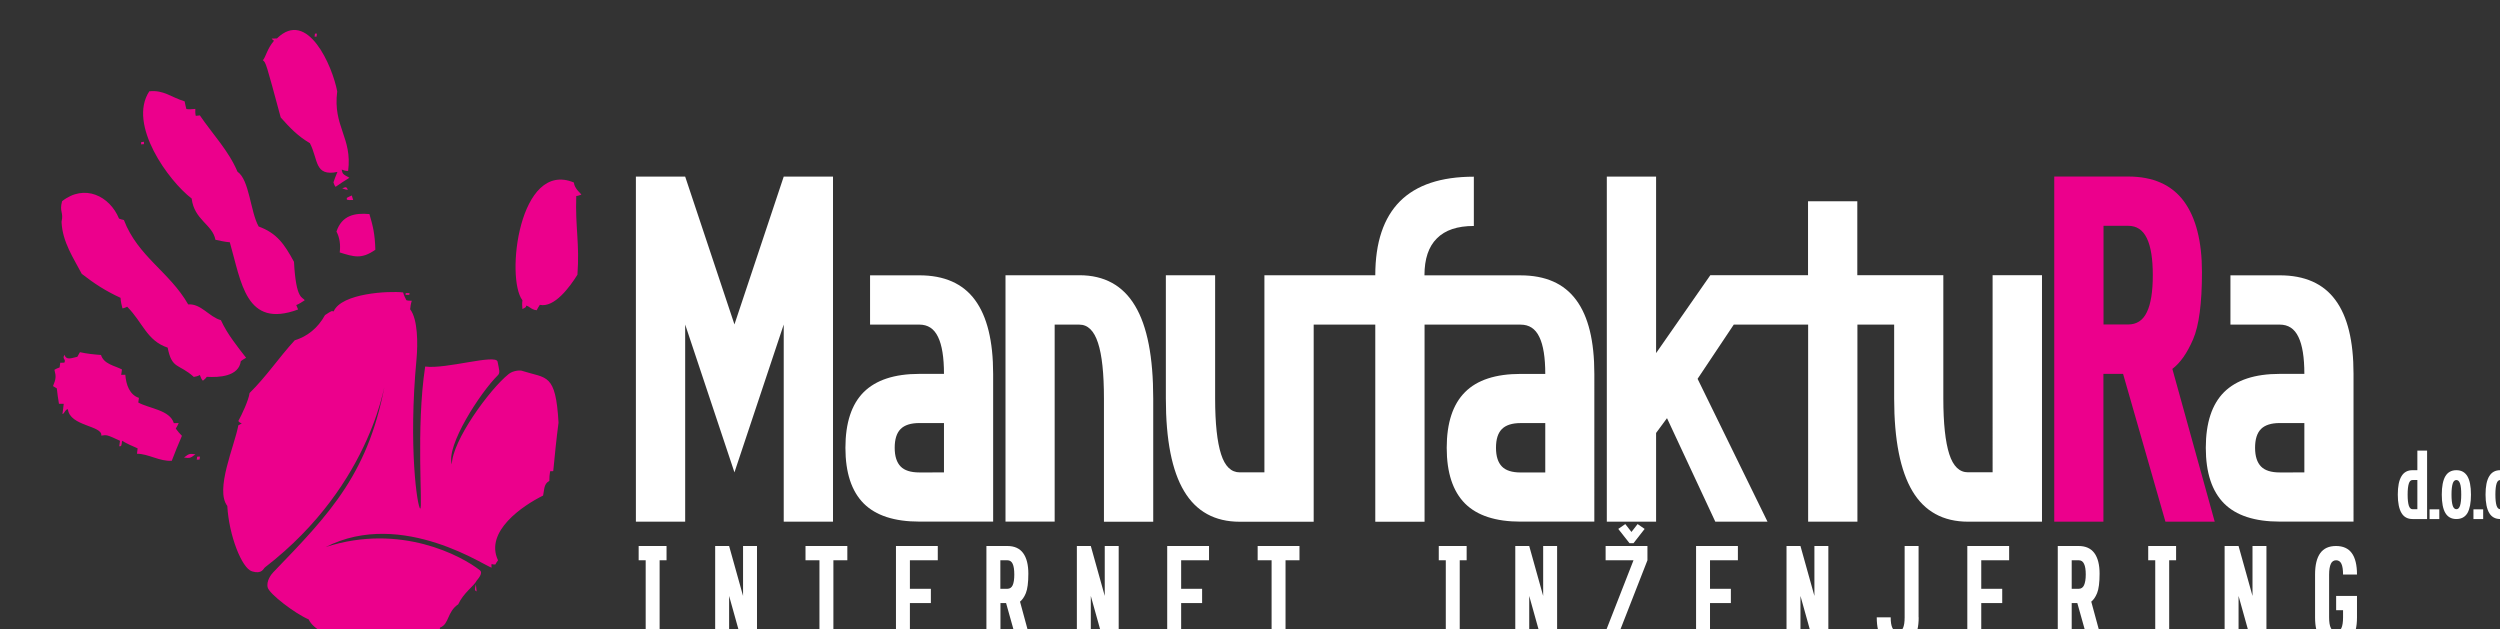 <?xml version="1.0" encoding="utf-8"?>
<!-- Generator: Adobe Illustrator 18.1.1, SVG Export Plug-In . SVG Version: 6.00 Build 0)  -->
<svg version="1.1" id="Layer_1" xmlns:serif="http://www.serif.com/"
	 xmlns="http://www.w3.org/2000/svg" xmlns:xlink="http://www.w3.org/1999/xlink" x="0px" y="0px" width="155px" height="39px"
	 viewBox="228.5 376.5 155 39" enable-background="new 228.5 376.5 155 39" xml:space="preserve">
<rect x="228.5" y="376.5" width="155" height="39" fill="#333333" stroke="none"/>
<g id="Layer-1" transform="matrix(0.067,0,0,0.067,661.123,620.011)" serif:id="Layer 1">
	<g transform="matrix(1,0,0,1,718.08,291.127)">
		<path fill="#FFFFFF" d="M-6586.7-3442.9v-319.3h45.6l45.6,136.8l45.6-136.8h45.6v319.3h-45.6v-182.4l-45.6,136.8l-45.6-136.8
			v182.4H-6586.7z"/>
	</g>
	<g transform="matrix(1,0,0,1,1012.37,432.382)">
		<path fill="#FFFFFF" d="M-6595.9-3629.8v-45.6h-22.8c-7.9,0-13.7,1.9-17.3,5.5c-3.7,3.7-5.5,9.5-5.5,17.4c0,7.9,1.9,13.6,5.5,17.3
			c3.6,3.7,9.4,5.5,17.3,5.5H-6595.9z M-6550.3-3584.2h-68.4c-23.1,0-40.3-5.6-51.5-16.8c-11.2-11.3-16.9-28.4-16.9-51.5
			c0-23.1,5.7-40.3,16.9-51.5c11.3-11.2,28.4-16.9,51.5-16.9h22.8c0-15.2-1.8-26.6-5.5-34.2c-3.7-7.7-9.4-11.4-17.3-11.4h-45.6
			v-45.6h45.6c23.1,0,40.3,7.6,51.5,22.8c11.2,15.2,16.8,38,16.8,68.4V-3584.2z"/>
	</g>
	<g transform="matrix(1,0,0,1,1118.3,385.301)">
		<path fill="#FFFFFF" d="M-6599.3-3537.1h-45.6v-228h68.4c23.1,0,40.3,9.5,51.5,28.3c11.3,18.8,16.8,47.4,16.8,85.8v114h-45.6v-114
			c0-23.1-1.8-40.3-5.5-51.5c-3.7-11.3-9.4-16.9-17.3-16.9h-22.8V-3537.1z"/>
	</g>
	<g transform="matrix(1,0,0,1,2120.18,479.467)">
		<path fill="#EC008C" d="M-6630.7-3813.7h22.8c7.9,0,13.7-3.8,17.3-11.4c3.7-7.6,5.5-19,5.5-34.2c0-15.2-1.8-26.6-5.5-34.2
			c-3.7-7.7-9.4-11.5-17.3-11.5h-22.8V-3813.7z M-6676.3-3631.3v-319.3h68.4c23.1,0,40.3,7.7,51.5,22.8
			c11.2,15.2,16.8,37.1,16.8,65.7c0,28.6-2.7,49.3-8.2,62.1c-5.5,12.8-11.9,21.9-19.2,27.4l39.2,141.4h-45.6l-39.2-136.8h-18.2
			v136.8H-6676.3z"/>
	</g>
	<g transform="matrix(1,0,0,1,2312.03,432.382)">
		<path fill="#FFFFFF" d="M-6636.7-3629.8v-45.6h-22.8c-7.9,0-13.7,1.9-17.3,5.5c-3.7,3.7-5.5,9.5-5.5,17.4c0,7.9,1.9,13.6,5.5,17.3
			c3.6,3.7,9.4,5.5,17.3,5.5H-6636.7z M-6591.1-3584.2h-68.4c-23.1,0-40.3-5.6-51.5-16.8c-11.2-11.3-16.9-28.4-16.9-51.5
			c0-23.1,5.7-40.3,16.9-51.5c11.3-11.2,28.4-16.9,51.5-16.9h22.8c0-15.2-1.8-26.6-5.5-34.2c-3.7-7.7-9.4-11.4-17.3-11.4h-45.6
			v-45.6h45.6c23.1,0,40.3,7.6,51.5,22.8c11.3,15.2,16.8,38,16.8,68.4V-3584.2z"/>
	</g>
	<g transform="matrix(1,0,0,1,2322.24,650.261)">
		<path fill="#FFFFFF" d="M-6637-3713.5v-39.6c0-8.8,1.6-15.4,4.8-19.8c3.2-4.4,8-6.6,14.6-6.6c6.5,0,11.4,2.2,14.6,6.6
			c3.2,4.4,4.8,11,4.8,19.8h-12.9c0-4.4-0.5-7.7-1.5-9.9c-1-2.2-2.7-3.3-4.9-3.3c-2.2,0-3.9,1.1-4.9,3.3c-1,2.2-1.6,5.5-1.6,9.9
			v39.6c0,4.4,0.5,7.7,1.6,9.9c1,2.2,2.7,3.3,4.9,3.3c2.2,0,3.9-1.1,4.9-3.3c1-2.2,1.5-5.5,1.5-9.9v-6.6h-6.4v-13.2h19.3v19.8
			c0,8.8-1.6,15.4-4.8,19.8c-3.2,4.4-8,6.6-14.6,6.6c-6.5,0-11.4-2.2-14.6-6.6C-6635.4-3698.1-6637-3704.7-6637-3713.5
			 M-6720.7-3687.1v-92.4h12.9l12.9,46.2v-46.2h12.9v92.4h-12.9l-12.9-46.2v46.2H-6720.7z M-6791.4-3687.1v-13.2h6.5v-66h-6.5v-13.2
			h25.8v13.2h-6.4v66h6.4v13.2H-6791.4z M-6862.2-3739.9h6.5c2.2,0,3.9-1.1,4.9-3.3c1-2.2,1.6-5.5,1.6-9.9c0-4.4-0.5-7.7-1.6-9.9
			c-1-2.2-2.6-3.3-4.9-3.3h-6.5V-3739.9z M-6875.1-3687.1v-92.4h19.3c6.5,0,11.4,2.2,14.6,6.6c3.2,4.4,4.8,10.7,4.8,19
			c0,8.3-0.8,14.3-2.3,18c-1.5,3.7-3.4,6.3-5.4,7.9l11.1,40.9h-12.9l-11.1-39.6h-5.2v39.6H-6875.1z M-6958.8-3687.1v-92.4h38.7v13.2
			h-25.8v26.4h19.4v13.2h-19.4v26.4h25.8v13.2H-6958.8z M-7003.8-3713.5c0,8.8-1.6,15.4-4.8,19.8c-3.2,4.4-8,6.6-14.6,6.6
			c-6.5,0-11.4-2.2-14.6-6.6c-3.2-4.4-4.8-11-4.8-19.8h12.9c0,4.4,0.5,7.7,1.6,9.9c1,2.2,2.6,3.3,4.9,3.3c2.2,0,3.9-1.1,4.9-3.3
			c1-2.2,1.5-5.5,1.5-9.9v-66h12.9V-3713.5z M-7126.1-3687.1v-92.4h12.9l12.9,46.2v-46.2h12.9v92.4h-12.9l-12.9-46.2v46.2H-7126.1z
			 M-7209.8-3687.1v-92.4h38.7v13.2h-25.8v26.4h19.3v13.2h-19.3v26.4h25.8v13.2H-7209.8z M-7293.5-3766.3v-13.2h38.7v13.2l-25.8,66
			h25.8v13.2h-38.7v-13.2l25.8-66H-7293.5z M-7377.1-3687.1v-92.4h12.9l12.9,46.2v-46.2h12.9v92.4h-12.9l-12.9-46.2v46.2H-7377.1z
			 M-7447.9-3687.1v-13.2h6.5v-66h-6.5v-13.2h25.8v13.2h-6.4v66h6.4v13.2H-7447.9z M-7615.5-3766.3v-13.2h38.7v13.2h-12.9v79.2
			h-12.9v-79.2H-7615.5z M-7699.2-3687.1v-92.4h38.7v13.2h-25.8v26.4h19.4v13.2h-19.4v26.4h25.8v13.2H-7699.2z M-7782.8-3687.1
			v-92.4h12.9l12.9,46.2v-46.2h12.9v92.4h-12.9l-12.9-46.2v46.2H-7782.8z M-7853.6-3739.9h6.5c2.2,0,3.9-1.1,4.9-3.3
			c1-2.2,1.5-5.5,1.5-9.9c0-4.4-0.5-7.7-1.5-9.9c-1-2.2-2.7-3.3-4.9-3.3h-6.5V-3739.9z M-7866.5-3687.1v-92.4h19.4
			c6.5,0,11.4,2.2,14.6,6.6c3.2,4.4,4.8,10.7,4.8,19c0,8.3-0.8,14.3-2.3,18c-1.5,3.7-3.4,6.3-5.4,7.9l11.1,40.9h-12.9l-11.1-39.6
			h-5.2v39.6H-7866.5z M-7950.2-3687.1v-92.4h38.7v13.2h-25.8v26.4h19.4v13.2h-19.4v26.4h25.8v13.2H-7950.2z M-8033.9-3766.3v-13.2
			h38.7v13.2h-12.9v79.2h-12.9v-79.2H-8033.9z M-8117.5-3687.1v-92.4h12.9l12.9,46.2v-46.2h12.9v92.4h-12.9l-12.9-46.2v46.2H-8117.5
			z M-8188.3-3687.1v-13.2h6.5v-66h-6.5v-13.2h25.8v13.2h-6.4v66h6.4v13.2H-8188.3z M-7281.8-3795.3l6.5-4.5l5.7,7.3l5.7-7.3
			l6.5,4.5l-10.3,13.2h-3.7L-7281.8-3795.3z"/>
	</g>
	<g transform="matrix(1,0,0,1,0,-370.79)">
		<path fill="#FFFFFF" d="M-4127.6-2792.4h9v9h-9V-2792.4z M-4138.9-2806c0-4.6-0.4-8-1.1-10.2c-0.7-2.2-1.9-3.3-3.4-3.3
			c-1.6,0-2.7,1.1-3.4,3.3c-0.7,2.2-1.1,5.6-1.1,10.2c0,4.6,0.4,8,1.1,10.2c0.7,2.2,1.9,3.3,3.4,3.3c1.6,0,2.7-1.1,3.4-3.3
			C-4139.2-2798-4138.9-2801.4-4138.9-2806 M-4143.4-2783.4c-4.6,0-8-1.9-10.2-5.6c-2.2-3.7-3.4-9.4-3.4-17c0-7.6,1.1-13.2,3.4-17
			c2.2-3.7,5.6-5.6,10.2-5.6c4.6,0,8,1.9,10.2,5.6c2.2,3.7,3.3,9.4,3.3,17c0,7.6-1.1,13.2-3.2,17
			C-4135.3-2785.3-4138.7-2783.4-4143.4-2783.4 M-4168.2-2792.4h9v9h-9V-2792.4z M-4179.5-2806c0-4.6-0.3-8-1.1-10.2
			c-0.7-2.2-1.9-3.3-3.4-3.3c-1.6,0-2.7,1.1-3.4,3.3c-0.7,2.2-1.1,5.6-1.1,10.2c0,4.6,0.4,8,1.1,10.2c0.7,2.2,1.9,3.3,3.4,3.3
			c1.6,0,2.7-1.1,3.4-3.3C-4179.9-2798-4179.5-2801.4-4179.5-2806 M-4184-2783.4c-4.6,0-8-1.9-10.2-5.6c-2.2-3.7-3.3-9.4-3.3-17
			c0-7.6,1.1-13.2,3.3-17c2.2-3.7,5.6-5.6,10.2-5.6c4.6,0,8,1.9,10.2,5.6c2.2,3.7,3.3,9.4,3.3,17c0,7.6-1.1,13.2-3.2,17
			C-4175.9-2785.3-4179.3-2783.4-4184-2783.4 M-4208.8-2792.4h9v9h-9V-2792.4z M-4220.1-2792.4v-27.1h-4.5c-1.6,0-2.7,1.1-3.4,3.3
			c-0.7,2.2-1.1,5.6-1.1,10.2c0,4.6,0.4,8,1.1,10.2c0.7,2.2,1.9,3.3,3.4,3.3H-4220.1z M-4211.1-2783.4h-13.5c-4.6,0-8-1.9-10.2-5.6
			c-2.2-3.7-3.4-9.4-3.4-17c0-7.6,1.1-13.2,3.4-17c2.2-3.7,5.6-5.6,10.2-5.6h4.5v-18.1h9V-2783.4z"/>
	</g>
	<g transform="matrix(1,0,0,1,296.592,428.898)">
		<path fill="#EC008C" d="M-6573.5-3750.5C-6574.6-3752-6574.6-3752-6573.5-3750.5 M-6585.3-3660.1c-3.5,8-6.6,15.8-9.4,23.1
			c-11,0.8-22-6.6-32.2-6.5c0.2-1.5,0.3-2.9,0.6-5c-4.9-2.1-9.7-4.2-14.4-7c-0.6,5.1-0.6,5.1-2.6,5.1c0.2-1.4,0.4-2.9,0.7-5.1
			c-12.1-5.6-12.1-5.6-17.3-4.8c1.2-9.4-29.2-8.6-30.9-24.4c-2.6,0-3.2,4.3-5.1,4.4c0.5-2.9,0.8-5.8,1.2-9.4c-1.9,0-3.2,0-4.4,0
			c-0.8-4.3-1.4-9.3-2-14.3c-1.2-0.7-2.3-1.4-3.5-2.1c2.7-6.5,3-8.7,1.3-15.1c1.4-0.8,2.7-1.5,4.8-2.2c0.2-1.5,0.4-2.9,0.6-4.3
			c1.3-0.1,2.6,0,3.8-0.1c1.8-3.6-2.4-3,0.1-7.3c1.8,5.7,7.3,2.7,11.9,1.9c0.8-1.4,1.6-2.9,2.4-4.3c6.2,1.4,12.6,2.1,19.5,2.6
			c2.7,8.6,12.8,9.9,19.4,13.4c-0.3,2.1-0.5,3.6-0.7,5c1.3,0,2.5-0.1,3.8-0.1c0.7,9.3,4,18.6,12.6,21.4c-0.2,1.4-0.4,2.8-0.6,4.3
			c10.1,5.6,29.3,6.9,32.9,19.1c1.3-0.1,2.5,0,4.5-0.1c-0.9,2.2-1.8,3.6-2.7,5.1C-6589.2-3664.3-6587.5-3662.2-6585.3-3660.1
			 M-6572.8-3643c-4.9,3.7-4.9,3.7-10.6,3C-6578.5-3643.7-6578.5-3643.7-6572.8-3643 M-6567.5-3731.3c-0.7,0.1-1.4,0.1-2.8,0.1
			c0.1-0.8,0.3-1.6,0.3-2.3c0.7,0,1.3,0,2.7-0.1C-6567.3-3732.7-6567.5-3731.9-6567.5-3731.3 M-6569-3638.1
			c-0.6,0.1-1.2,0.1-2.6,0.1c0.1-0.7,0.2-1.5,0.4-2.8c0.6,0,1.3-0.1,2.6-0.1C-6568.7-3640.2-6568.7-3639.4-6569-3638.1
			 M-6654.4-3796.4c-0.6,0.1-1.3-0.5-1.9-1.1C-6655.7-3797-6655-3796.3-6654.4-3796.4 M-6525.9-3732.3c-1.9,1.1-3.7,2.1-4.9,3.1
			c-1.9,14.2-20,15.2-31.5,14.5c-1.1,1.7-2.4,2.6-3.6,3.6c-1.3-1.2-2.1-3.3-2.8-5.3c-1.9,1.2-3.7,1.4-5.6,1.8
			c-13.9-12.6-20.2-6.7-24.2-27.1c-19.4-6.5-22.9-23.2-37.5-37.9c-1.9,1.1-3.1,1.3-4.3,1.6c-0.8-2.8-1.6-6.2-1.8-9.8
			c-13.5-6.2-24-12.9-35.9-22.2c-7.6-14.6-17.9-29.4-18.7-48.1c2.1-9.1-2.2-9.1,0.5-19.1c20.8-16.4,44.1-4.8,52.7,16.1
			c1.3,0.5,2.6,0.9,4.5,1.3c13,33.9,42.2,47.9,59.5,78.1c11.9-0.9,19.4,11.6,30.3,14.6C-6543.5-3754.4-6533.3-3741.8-6525.9-3732.3
			 M-6620.5-3930c-0.7,0.1-1.3,0.1-2.6,0.2c0-0.7,0.1-1.4,0.1-2.1c0.6,0,1.3-0.1,2.6-0.3C-6620.5-3931.5-6620.5-3930.8-6620.5-3930
			 M-6602.1-3977.4c-1.3,0.1-2.5-0.5-3.1-1.2C-6604.6-3977.9-6603.4-3977.3-6602.1-3977.4 M-6585.6-3961.4c-0.6,0.1-1.3,0.2-2.6,0.3
			c0-0.8,0.1-1.5,0.1-2.2c0.7-0.1,1.3-0.1,2.6-0.3C-6585.5-3962.8-6585.5-3962.1-6585.6-3961.4 M-6471.7-3785.5
			c-2.6,1.7-5.2,3.4-7.8,4.4c0.6,1.4,1.2,2.8,1.7,4.1c-48.5,18-52.5-25.1-63.2-62.2c-4.4-0.3-8.9-1.4-13.3-2.3
			c-2.6-14.2-19.6-18.2-22-38.2c-21-15.9-59.5-68.3-39.2-99.2c13.5-1.4,20.1,5.5,32.7,9.3c0.5,2.8,1.1,5,1.6,7.1
			c2.5,0.4,5.1,0.2,8.3-0.1c-0.1,2.1-0.1,4.4,0.4,6.4c1.2-0.1,2.5-0.2,3.8-0.4c11.4,16.9,26.7,32.7,34.8,52.1
			c11.1,7.5,11.9,37.1,19.6,50.7c16.9,6.2,23.8,16.3,32.7,32.7C-6479.7-3785-6473.4-3788.9-6471.7-3785.5 M-6480.7-4032.1
			c-0.7,0-1.2,0-2.5,0c0.1-0.7,0.2-1.3,0.3-2.1c0.7,0,1.3,0,2.5,0C-6480.5-4033.4-6480.5-4032.7-6480.7-4032.1 M-6474.2-3939.8
			c-0.6,0-1.2,0.1-2.4,0c0.1-0.7,0.2-1.4,0.4-2.8c0.6,0,1.3,0,2.5,0C-6474-3941.8-6474-3941.1-6474.2-3939.8 M-6460.7-4029.5
			c-0.6,0-1.2,0-1.9,0c0.2-0.7,0.2-1.4,0.4-2.8c0.6,0,1.2,0,1.8,0C-6460.4-4031.6-6460.5-4030.9-6460.7-4029.5 M-6458.7-3917.1
			C-6459.7-3918.6-6459.7-3918.6-6458.7-3917.1 M-6430.3-3898.9c-4.7,2.8-8.7,5.6-12.8,8.4c-1.1-1.3-1.5-2.7-2-4.1
			c1-2.8,2.1-6.2,3.7-9.7c-21.5,4.4-17.6-11.5-25.5-26.6c-11.4-6.7-18.4-14.2-27-23.8c-13.7-50.8-13.7-50.8-16.5-52.9
			c2.9-3.5,3.8-10.4,10.3-18.1c-1.1-0.6-1.7-1.4-2.2-2c1.2,0,3.1,0,4.9-0.1c28.3-27.9,51.4,25.6,55.8,49
			c-4.2,32.5,14.1,42.6,10.1,73.6c-2.5,0.1-4.2-0.6-6-1.3C-6436.6-3902.3-6436.6-3902.3-6430.3-3898.9 M-6431.7-3887.8
			c-1.8,0.1-3.6-0.7-5.3-1.3C-6433.2-3890.6-6433.2-3890.6-6431.7-3887.8 M-6426.8-3878.3c-6.2,0.1-6.2,0.1-5.9-2
			c1.3-0.7,2.7-1.4,4.6-2.2C-6427.7-3880.9-6427.2-3879.6-6426.8-3878.3 M-6406.3-3832.3c-12.9,9.1-20,6.5-33,2.5
			c0.9-6.9,0-13.8-3-19.3c5-15.1,17-17.4,30.5-16.2C-6408.4-3853.6-6406.8-3847.4-6406.3-3832.3 M-6374.9-3790.5c-1,0-2,0-3.5,0
			c0.1-0.5,0.2-1.1,0.2-1.7c1,0,2,0,3.5,0C-6374.8-3791.6-6374.8-3791.1-6374.9-3790.5 M-6312.9-3717.8c-0.5,0-1,0-2,0
			c0.1-0.6,0.1-1.2,0.3-2.3c0.5,0,1,0,2,0C-6312.7-3719.5-6312.8-3719-6312.9-3717.8 M-6312.6-3516.1c-1.9-1.1-1.9-1.1-0.7-6.7
			C-6313.1-3520.7-6312.8-3518.3-6312.6-3516.1 M-6241.7-3627.4c-1,0-1.9,0-2.9,0.1c-0.5,3.3-0.8,6.2-0.7,8.9
			c-5.3,2.9-4.5,8-5.8,13.6c-18.6,9.2-54.3,33.1-41.7,59.9c-1.3,1.7-1.9,2.8-2.5,3.9c-1.5,0-2.5,0-3.4-0.6c-0.2,1.1-0.3,2.2,0,3.4
			c-2.6,1.1-82.5-55.3-153.5-19c69.3-22.4,126,8.4,142.6,21.5c3.2,2.6-1.5,7.8-3,9.7c-2.5,5-12.1,11.1-17,21.8
			c-10.4,6.9-8.4,18.6-16.8,21.5c-1.8,14-34.6,20-43.3,21.2c-17.5-3.7-69.3-9.2-78.3-28.7c-12.8-5.5-36.3-23.5-37.9-29.5
			c-1.6-6,3.4-12.4,5.1-14.1c52.5-54.5,90-92.5,104.5-180.9c0.1-0.8-11,98.3-112.1,176.3c-1.6,1.2-2.8,6.6-12.1,3.7
			c-9.4-2.9-21.3-33.2-22.8-60.5c-11.6-15,6.7-55.6,10.2-74.6c1-0.6,2.1-1.2,3.2-1.8c-1.5-0.5-2.4-1.1-3.2-2.2
			c3.4-6.2,9.5-19.2,10.4-25.9c16.1-15.9,26.7-32.3,41.8-48.8c11.5-3.4,21.5-11.4,28-23.3c6.1-4,6.1-4,8-3.4
			c7.2-16.9,51-19.1,64.3-17.6c0.7,2.8,1.9,5,3,7.2c1.5,0.5,3,0.5,5,0.5c-0.9,2.8-1.3,5.6-1.5,7.9c7.1,9.2,7.2,31.6,5.9,46
			c-7.7,81.6,0.8,137.4,3.4,138.4c2.6,1-4.1-74.4,4.6-131.4c19.4,2.6,65.5-11.9,67-4.5c1.4,7.4,2.6,10.2,0.3,12.5
			c-16.4,16.2-48.3,65.4-42.6,82.6c0.1-21.5,34.7-69.4,52.6-83.7c4.1-3.3,11.1-3.8,13.1-2.7c22,7,30.4,1.8,33,47.7
			C-6238.8-3657.1-6240.3-3642-6241.7-3627.4 M-6223.4-3892.6C-6225.1-3892.6-6225.1-3892.6-6223.4-3892.6 M-6219.3-3809.2
			c-7.1,11.4-21.3,30.8-34.8,27.9c-1.4,1.9-2.2,3.7-2.9,5c-5.4-0.5-7.2-4.3-10-4.2c0.4,1.2,0.4,1.2-3.2,3.1c-0.2-2.5-0.5-5,0-8.1
			c-15.8-20.4-3.1-130.2,47.6-109c0.4,5.7,7,10.6,6.9,11.2c-1.8,0.6-3.5,1.3-4.7,1.3C-6221.4-3852.7-6217.2-3838.5-6219.3-3809.2"/>
	</g>
	<g transform="matrix(1,0,0,1,1586.79,338.214)">
		<path fill="#FFFFFF" d="M-6613.9-3535.6v-45.6h-22.8c-7.9,0-13.7,1.9-17.3,5.5c-3.7,3.7-5.5,9.4-5.5,17.4c0,7.9,1.9,13.6,5.5,17.3
			c3.6,3.7,9.4,5.5,17.3,5.5H-6613.9z M-6568.3-3490h-68.4c-23.1,0-40.3-5.6-51.5-16.8c-11.2-11.3-16.9-28.4-16.9-51.5
			c0-23.1,5.7-40.3,16.9-51.5c11.2-11.3,28.4-16.9,51.5-16.9h22.8c0-15.2-1.8-26.6-5.5-34.2c-3.7-7.7-9.4-11.4-17.3-11.4h-12.7
			h-32.9h-43.3v182.4h-45.6v-182.4h-57v182.4h-68.4c-23.1,0-40.3-9.5-51.5-28.3c-11.3-18.8-16.9-47.4-16.9-85.7v-114.1h45.6v114.1
			c0,23.1,1.9,40.3,5.5,51.5c3.6,11.3,9.4,16.8,17.3,16.8h22.8v-182.4h102.6c0-30.4,7.7-53.2,22.8-68.4c15.2-15.2,38-22.8,68.4-22.8
			v45.6c-15.2,0-26.6,3.8-34.2,11.5c-7.7,7.6-11.5,19-11.5,34.2h88.9c23.1,0,40.3,7.6,51.5,22.8c11.3,15.2,16.8,38,16.8,68.4V-3490z
			"/>
	</g>
	<g transform="matrix(1,0,0,1,2014.24,526.559)">
		<path fill="#FFFFFF" d="M-6627.3-3906.4h45.6v228.1h-68.4c-23.1,0-40.3-9.5-51.5-28.3c-11.2-18.8-16.9-47.4-16.9-85.7v-68.4h-34
			v182.4h-45.6v-182.4h-68.8l-33.5,50.2l64.7,132.2h-48.3l-44.7-95.8l-10.1,13.7v82.1h-45.6v-319.3h45.6v163.3l50.2-72.1h90.4v-68.4
			h45.6v68.4h79.6v114.1c0,23.1,1.9,40.3,5.5,51.5c3.6,11.2,9.4,16.8,17.3,16.8h22.8V-3906.4z"/>
	</g>
</g>
</svg>
